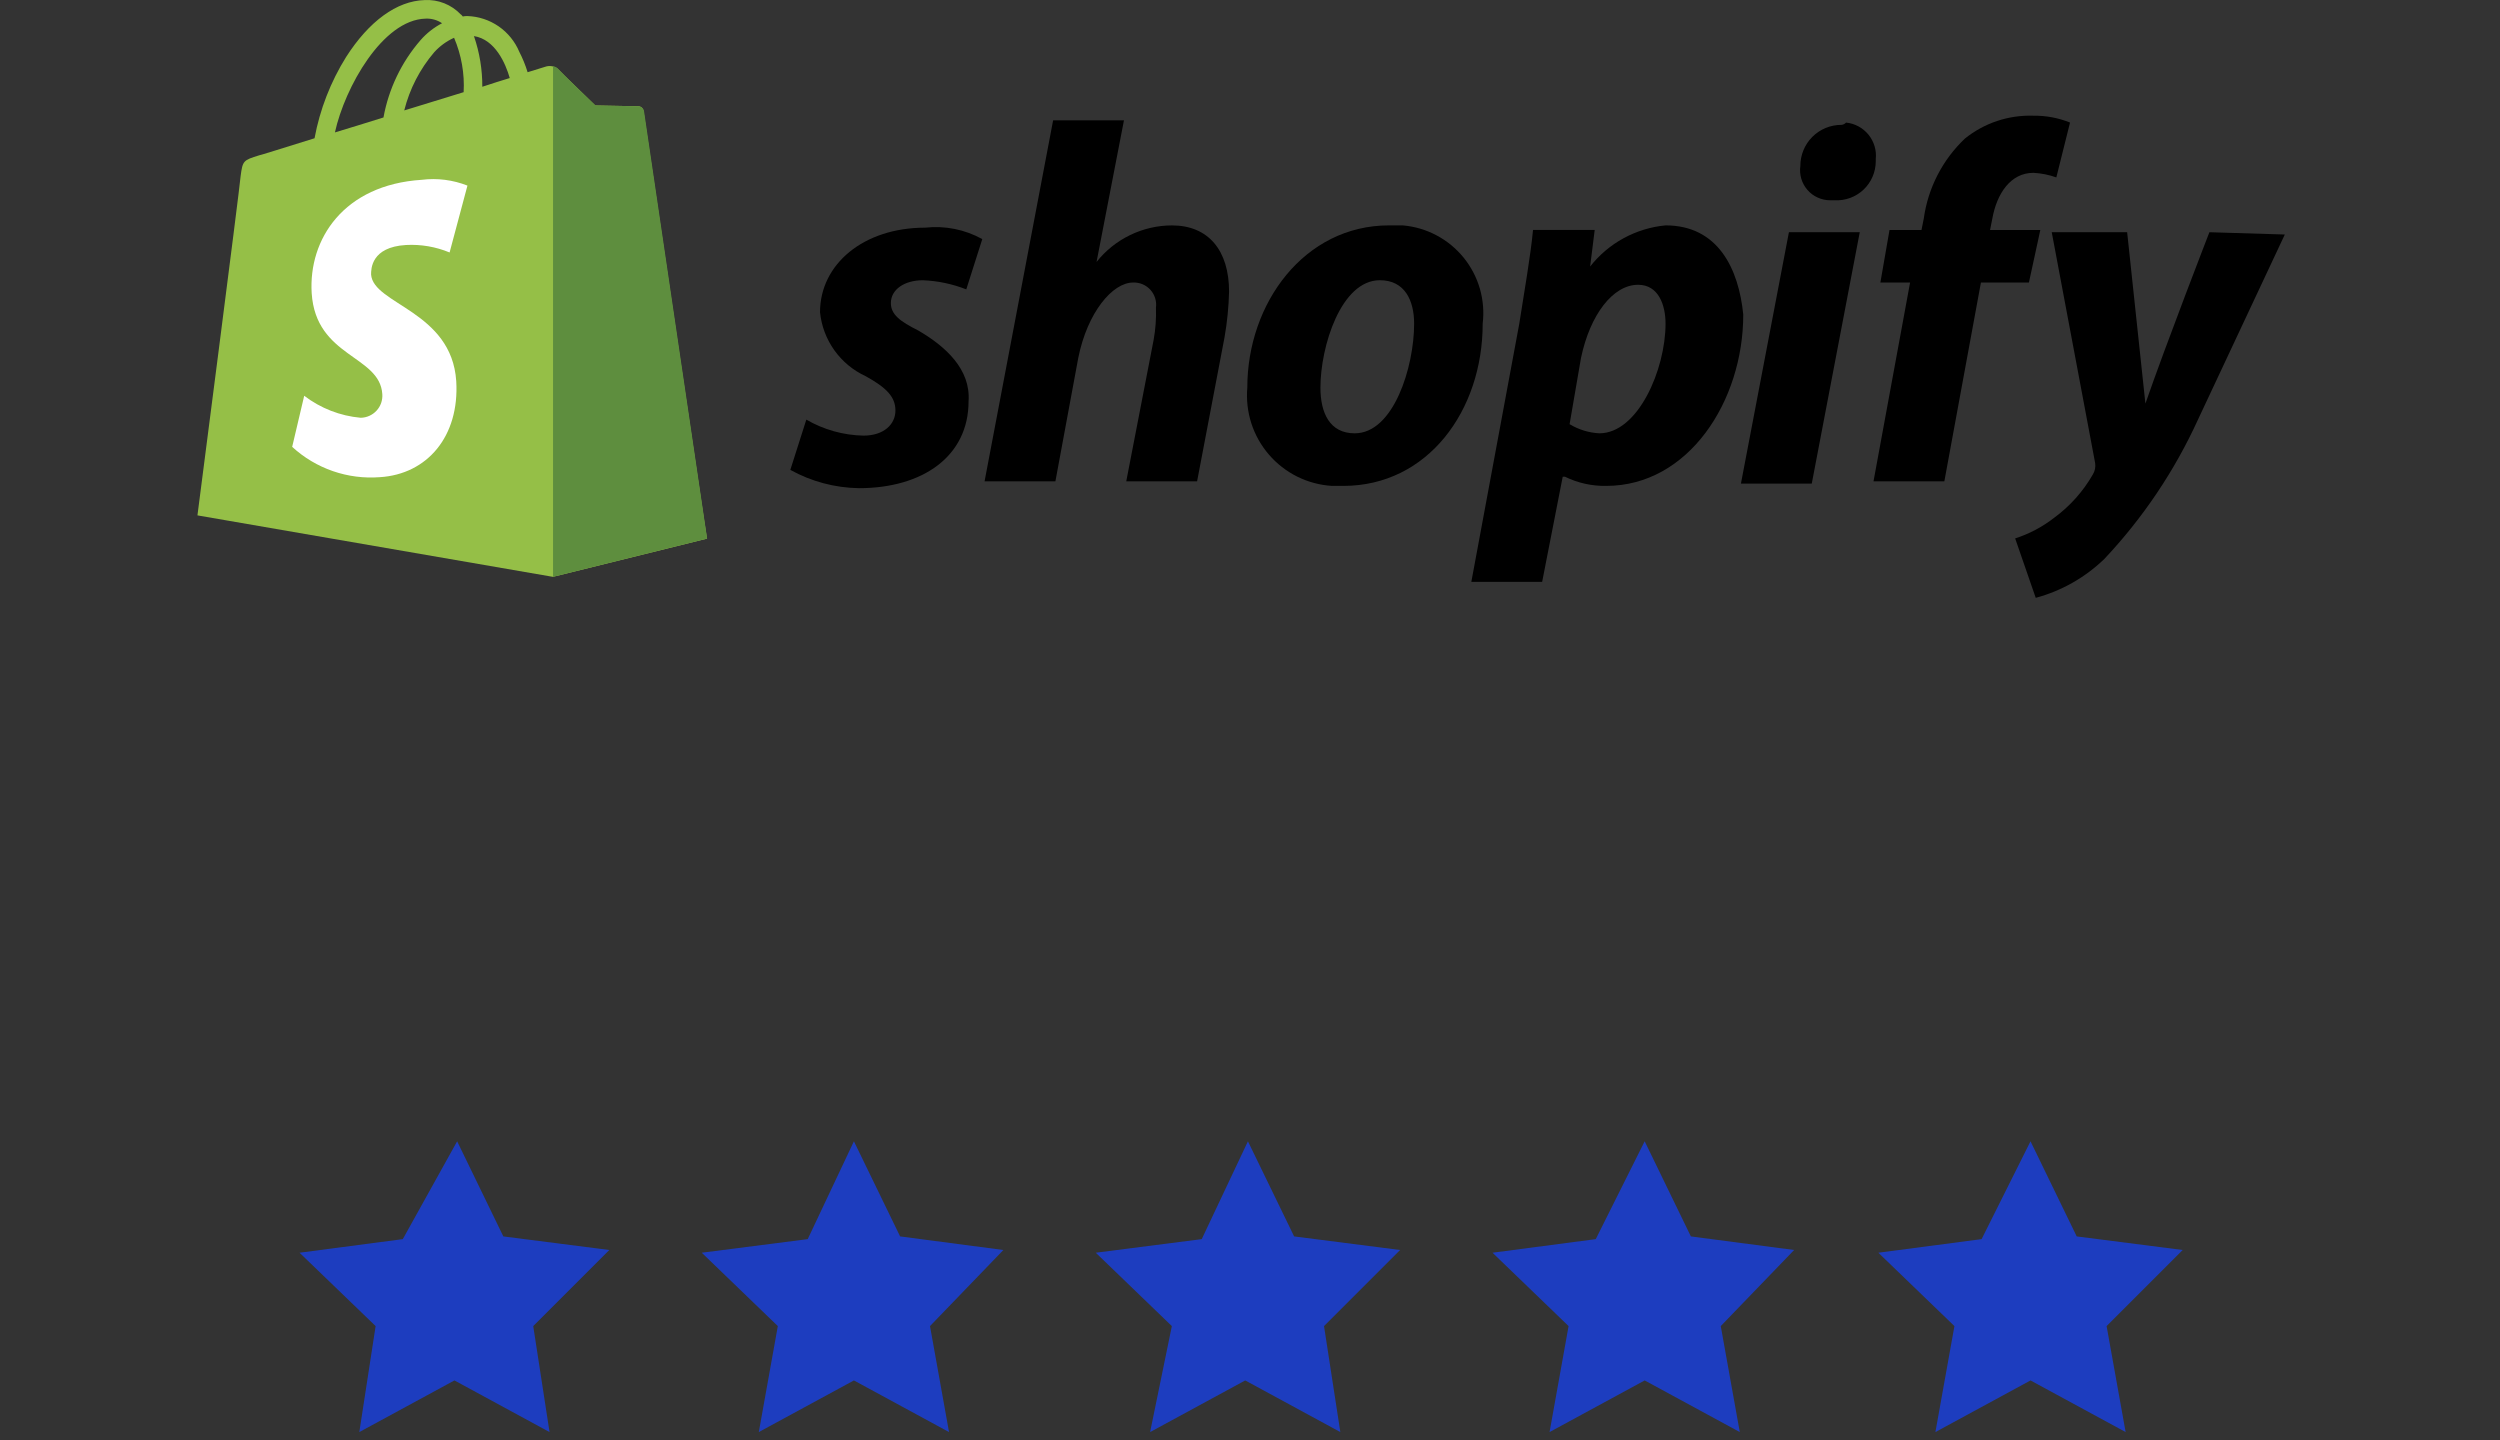 <svg width="92" height="53" viewBox="0 0 92 53" fill="none" xmlns="http://www.w3.org/2000/svg">
<rect x="0" y="0" width="92" height="53" fill="#333333" stroke="none"/>
<g clip-path="url(#clip0_5591_18707)">
<path d="M33.793 12.163C33.12 11.826 32.784 11.574 32.784 11.153C32.784 10.649 33.289 10.313 33.961 10.313C34.509 10.335 35.049 10.449 35.559 10.649L36.148 8.799C35.508 8.444 34.773 8.297 34.045 8.378C31.775 8.378 30.177 9.724 30.177 11.49C30.228 11.995 30.41 12.478 30.705 12.891C31 13.304 31.398 13.633 31.859 13.845C32.616 14.265 32.952 14.601 32.952 15.106C32.952 15.61 32.532 16.031 31.775 16.031C31.036 16.016 30.312 15.813 29.673 15.442L29.084 17.292C29.857 17.72 30.723 17.951 31.607 17.965C33.961 17.965 35.643 16.788 35.643 14.77C35.727 13.592 34.802 12.751 33.793 12.163Z" fill="black"/>
<path d="M43.128 8.295C42.594 8.296 42.067 8.418 41.587 8.651C41.106 8.883 40.684 9.222 40.353 9.64L41.362 4.427H38.755L36.232 17.713H38.839L39.68 13.172C40.017 11.491 40.942 10.397 41.698 10.397C41.817 10.393 41.936 10.414 42.046 10.46C42.156 10.507 42.254 10.576 42.334 10.664C42.414 10.752 42.474 10.857 42.509 10.971C42.545 11.084 42.555 11.204 42.539 11.322C42.553 11.717 42.525 12.111 42.455 12.5L41.446 17.713H44.053L45.062 12.416C45.16 11.86 45.216 11.298 45.23 10.734C45.23 9.22 44.474 8.295 43.128 8.295Z" fill="black"/>
<path d="M51.115 8.294C48.004 8.294 45.901 11.153 45.901 14.264C45.863 14.707 45.913 15.153 46.049 15.577C46.185 16 46.405 16.391 46.695 16.728C46.985 17.065 47.339 17.341 47.737 17.539C48.136 17.737 48.569 17.853 49.013 17.881H49.433C52.545 17.881 54.563 15.105 54.563 11.91C54.615 11.478 54.579 11.04 54.459 10.622C54.337 10.204 54.134 9.815 53.859 9.477C53.584 9.14 53.244 8.861 52.86 8.658C52.475 8.454 52.053 8.331 51.62 8.294H51.115ZM49.854 15.946C48.929 15.946 48.592 15.19 48.592 14.264C48.592 12.751 49.349 10.312 50.779 10.312C51.704 10.312 52.04 11.069 52.04 11.91C52.04 13.508 51.283 15.946 49.854 15.946Z" fill="black"/>
<path d="M61.292 8.294C60.751 8.345 60.227 8.506 59.749 8.766C59.272 9.026 58.853 9.38 58.517 9.808L58.685 8.462H56.415C56.331 9.387 56.079 10.817 55.91 11.91L54.145 21.412H56.751L57.508 17.544H57.592C58.063 17.775 58.582 17.89 59.106 17.881C62.133 17.881 64.152 14.769 64.152 11.574C63.983 9.892 63.227 8.294 61.292 8.294ZM58.854 15.946C58.467 15.925 58.092 15.809 57.761 15.61L58.181 13.171C58.517 11.574 59.358 10.48 60.283 10.48C61.04 10.48 61.292 11.237 61.292 11.91C61.292 13.592 60.283 15.946 58.854 15.946Z" fill="black"/>
<path d="M67.767 4.595C67.568 4.594 67.371 4.633 67.187 4.708C67.003 4.784 66.835 4.896 66.695 5.036C66.554 5.177 66.442 5.344 66.367 5.528C66.291 5.712 66.252 5.91 66.253 6.109C66.231 6.265 66.243 6.425 66.287 6.576C66.332 6.728 66.409 6.868 66.513 6.988C66.616 7.108 66.744 7.204 66.888 7.269C67.032 7.335 67.188 7.37 67.346 7.37H67.514C67.709 7.38 67.903 7.351 68.086 7.284C68.269 7.217 68.436 7.113 68.578 6.979C68.719 6.846 68.832 6.685 68.909 6.506C68.987 6.327 69.027 6.135 69.028 5.94V5.856C69.045 5.696 69.03 5.534 68.984 5.38C68.938 5.225 68.862 5.082 68.761 4.957C68.659 4.832 68.534 4.728 68.392 4.651C68.251 4.575 68.095 4.527 67.935 4.511C67.891 4.559 67.831 4.589 67.767 4.595Z" fill="black"/>
<path d="M64.066 17.796H66.673L68.439 8.546H65.832L64.066 17.796Z" fill="black"/>
<path d="M75.084 8.463H73.234L73.318 8.042C73.486 7.117 73.991 6.36 74.832 6.36C75.119 6.376 75.402 6.432 75.673 6.529L76.177 4.51C75.75 4.338 75.293 4.252 74.832 4.258C73.917 4.227 73.022 4.525 72.309 5.099C71.485 5.88 70.951 6.918 70.795 8.042L70.711 8.463H69.534L69.198 10.397H70.291L68.945 17.713H71.552L72.898 10.397H74.664L75.084 8.463Z" fill="black"/>
<path d="M81.306 8.546C81.306 8.546 79.708 12.666 78.951 14.853C78.867 14.096 78.279 8.546 78.279 8.546H75.504L77.101 17.039C77.124 17.185 77.094 17.334 77.017 17.46C76.658 18.087 76.171 18.631 75.588 19.058C75.159 19.391 74.675 19.647 74.158 19.814L74.915 22.001C75.863 21.745 76.731 21.253 77.438 20.571C78.86 19.061 80.025 17.328 80.886 15.441L84.081 8.63L81.306 8.546Z" fill="black"/>
<path d="M23.68 4.08C23.674 4.034 23.652 3.993 23.619 3.962C23.585 3.931 23.542 3.913 23.496 3.911C23.42 3.911 21.907 3.881 21.907 3.881C21.907 3.881 20.636 2.658 20.516 2.521C20.45 2.474 20.374 2.445 20.294 2.434C20.215 2.424 20.134 2.432 20.058 2.459L19.416 2.658C19.337 2.399 19.235 2.149 19.111 1.908C18.952 1.529 18.688 1.203 18.349 0.969C18.01 0.736 17.611 0.604 17.2 0.591C17.143 0.589 17.086 0.594 17.031 0.607C17.001 0.576 16.985 0.545 16.955 0.53C16.785 0.351 16.578 0.211 16.348 0.12C16.119 0.029 15.872 -0.011 15.625 0.003C14.601 0.033 13.578 0.782 12.737 2.097C12.166 3.012 11.772 4.027 11.575 5.088C10.398 5.455 9.573 5.714 9.543 5.714C8.947 5.898 8.931 5.913 8.855 6.479C8.825 6.907 7.266 18.966 7.266 18.966L20.348 21.228L26.018 19.822C26.003 19.822 23.696 4.186 23.68 4.08ZM18.759 2.872C18.453 2.964 18.117 3.071 17.749 3.193C17.752 2.559 17.648 1.928 17.441 1.328C18.224 1.451 18.605 2.337 18.759 2.872ZM17.062 3.392C16.375 3.605 15.626 3.835 14.876 4.064C15.073 3.276 15.45 2.544 15.977 1.925C16.182 1.698 16.431 1.516 16.71 1.39C16.979 2.022 17.1 2.706 17.062 3.392ZM15.656 0.686C15.873 0.674 16.088 0.733 16.268 0.855C15.966 1.012 15.696 1.224 15.473 1.481C14.773 2.289 14.303 3.271 14.112 4.323C13.486 4.522 12.875 4.705 12.325 4.873C12.691 3.208 14.082 0.733 15.656 0.686Z" fill="#95BF47"/>
<path d="M23.5 3.911C23.424 3.911 21.911 3.881 21.911 3.881C21.911 3.881 20.642 2.658 20.52 2.52C20.476 2.473 20.415 2.446 20.352 2.443V21.226L26.022 19.82C26.022 19.82 23.715 4.186 23.698 4.079C23.687 4.034 23.662 3.993 23.626 3.963C23.591 3.933 23.547 3.914 23.5 3.911Z" fill="#5E8E3E"/>
<path d="M17.202 6.83L16.545 9.291C16.038 9.08 15.489 8.986 14.941 9.016C13.656 9.092 13.656 9.902 13.656 10.101C13.733 11.201 16.622 11.446 16.79 14.028C16.912 16.061 15.72 17.452 13.978 17.56C13.392 17.605 12.804 17.529 12.249 17.337C11.694 17.145 11.184 16.841 10.752 16.444L11.195 14.564C11.797 15.025 12.518 15.306 13.274 15.374C13.384 15.372 13.493 15.348 13.594 15.302C13.694 15.257 13.785 15.191 13.859 15.11C13.934 15.028 13.991 14.932 14.027 14.828C14.062 14.723 14.077 14.613 14.069 14.503C13.977 13.066 11.623 13.157 11.47 10.789C11.348 8.802 12.647 6.8 15.52 6.617C16.09 6.546 16.668 6.62 17.202 6.83Z" fill="white"/>
<path d="M16.823 42L18.523 45.5L22.423 46L19.623 48.8L20.223 52.7L16.723 50.8L13.223 52.7L13.823 48.8L11.023 46.1L14.823 45.6L16.823 42Z" fill="#1D3DBF"/>
<path d="M31.424 42L33.124 45.5L36.924 46L34.224 48.8L34.924 52.7L31.424 50.8L27.924 52.7L28.624 48.8L25.824 46.1L29.724 45.6L31.424 42Z" fill="#1D3DBF"/>
<path d="M45.924 42L47.624 45.5L51.524 46L48.724 48.8L49.324 52.7L45.824 50.8L42.324 52.7L43.124 48.8L40.324 46.1L44.224 45.6L45.924 42Z" fill="#1D3DBF"/>
<path d="M60.524 42L62.224 45.5L66.024 46L63.324 48.8L64.024 52.7L60.524 50.8L57.024 52.7L57.724 48.8L54.924 46.1L58.724 45.6L60.524 42Z" fill="#1D3DBF"/>
<path d="M74.723 42L76.423 45.5L80.323 46L77.523 48.8L78.223 52.7L74.723 50.8L71.223 52.7L71.923 48.8L69.123 46.1L72.923 45.6L74.723 42Z" fill="#1D3DBF"/>
</g>
<defs>
<clipPath id="clip0_5591_18707">
<rect width="91.347" height="52.7" fill="white"/>
</clipPath>
</defs>
</svg>

